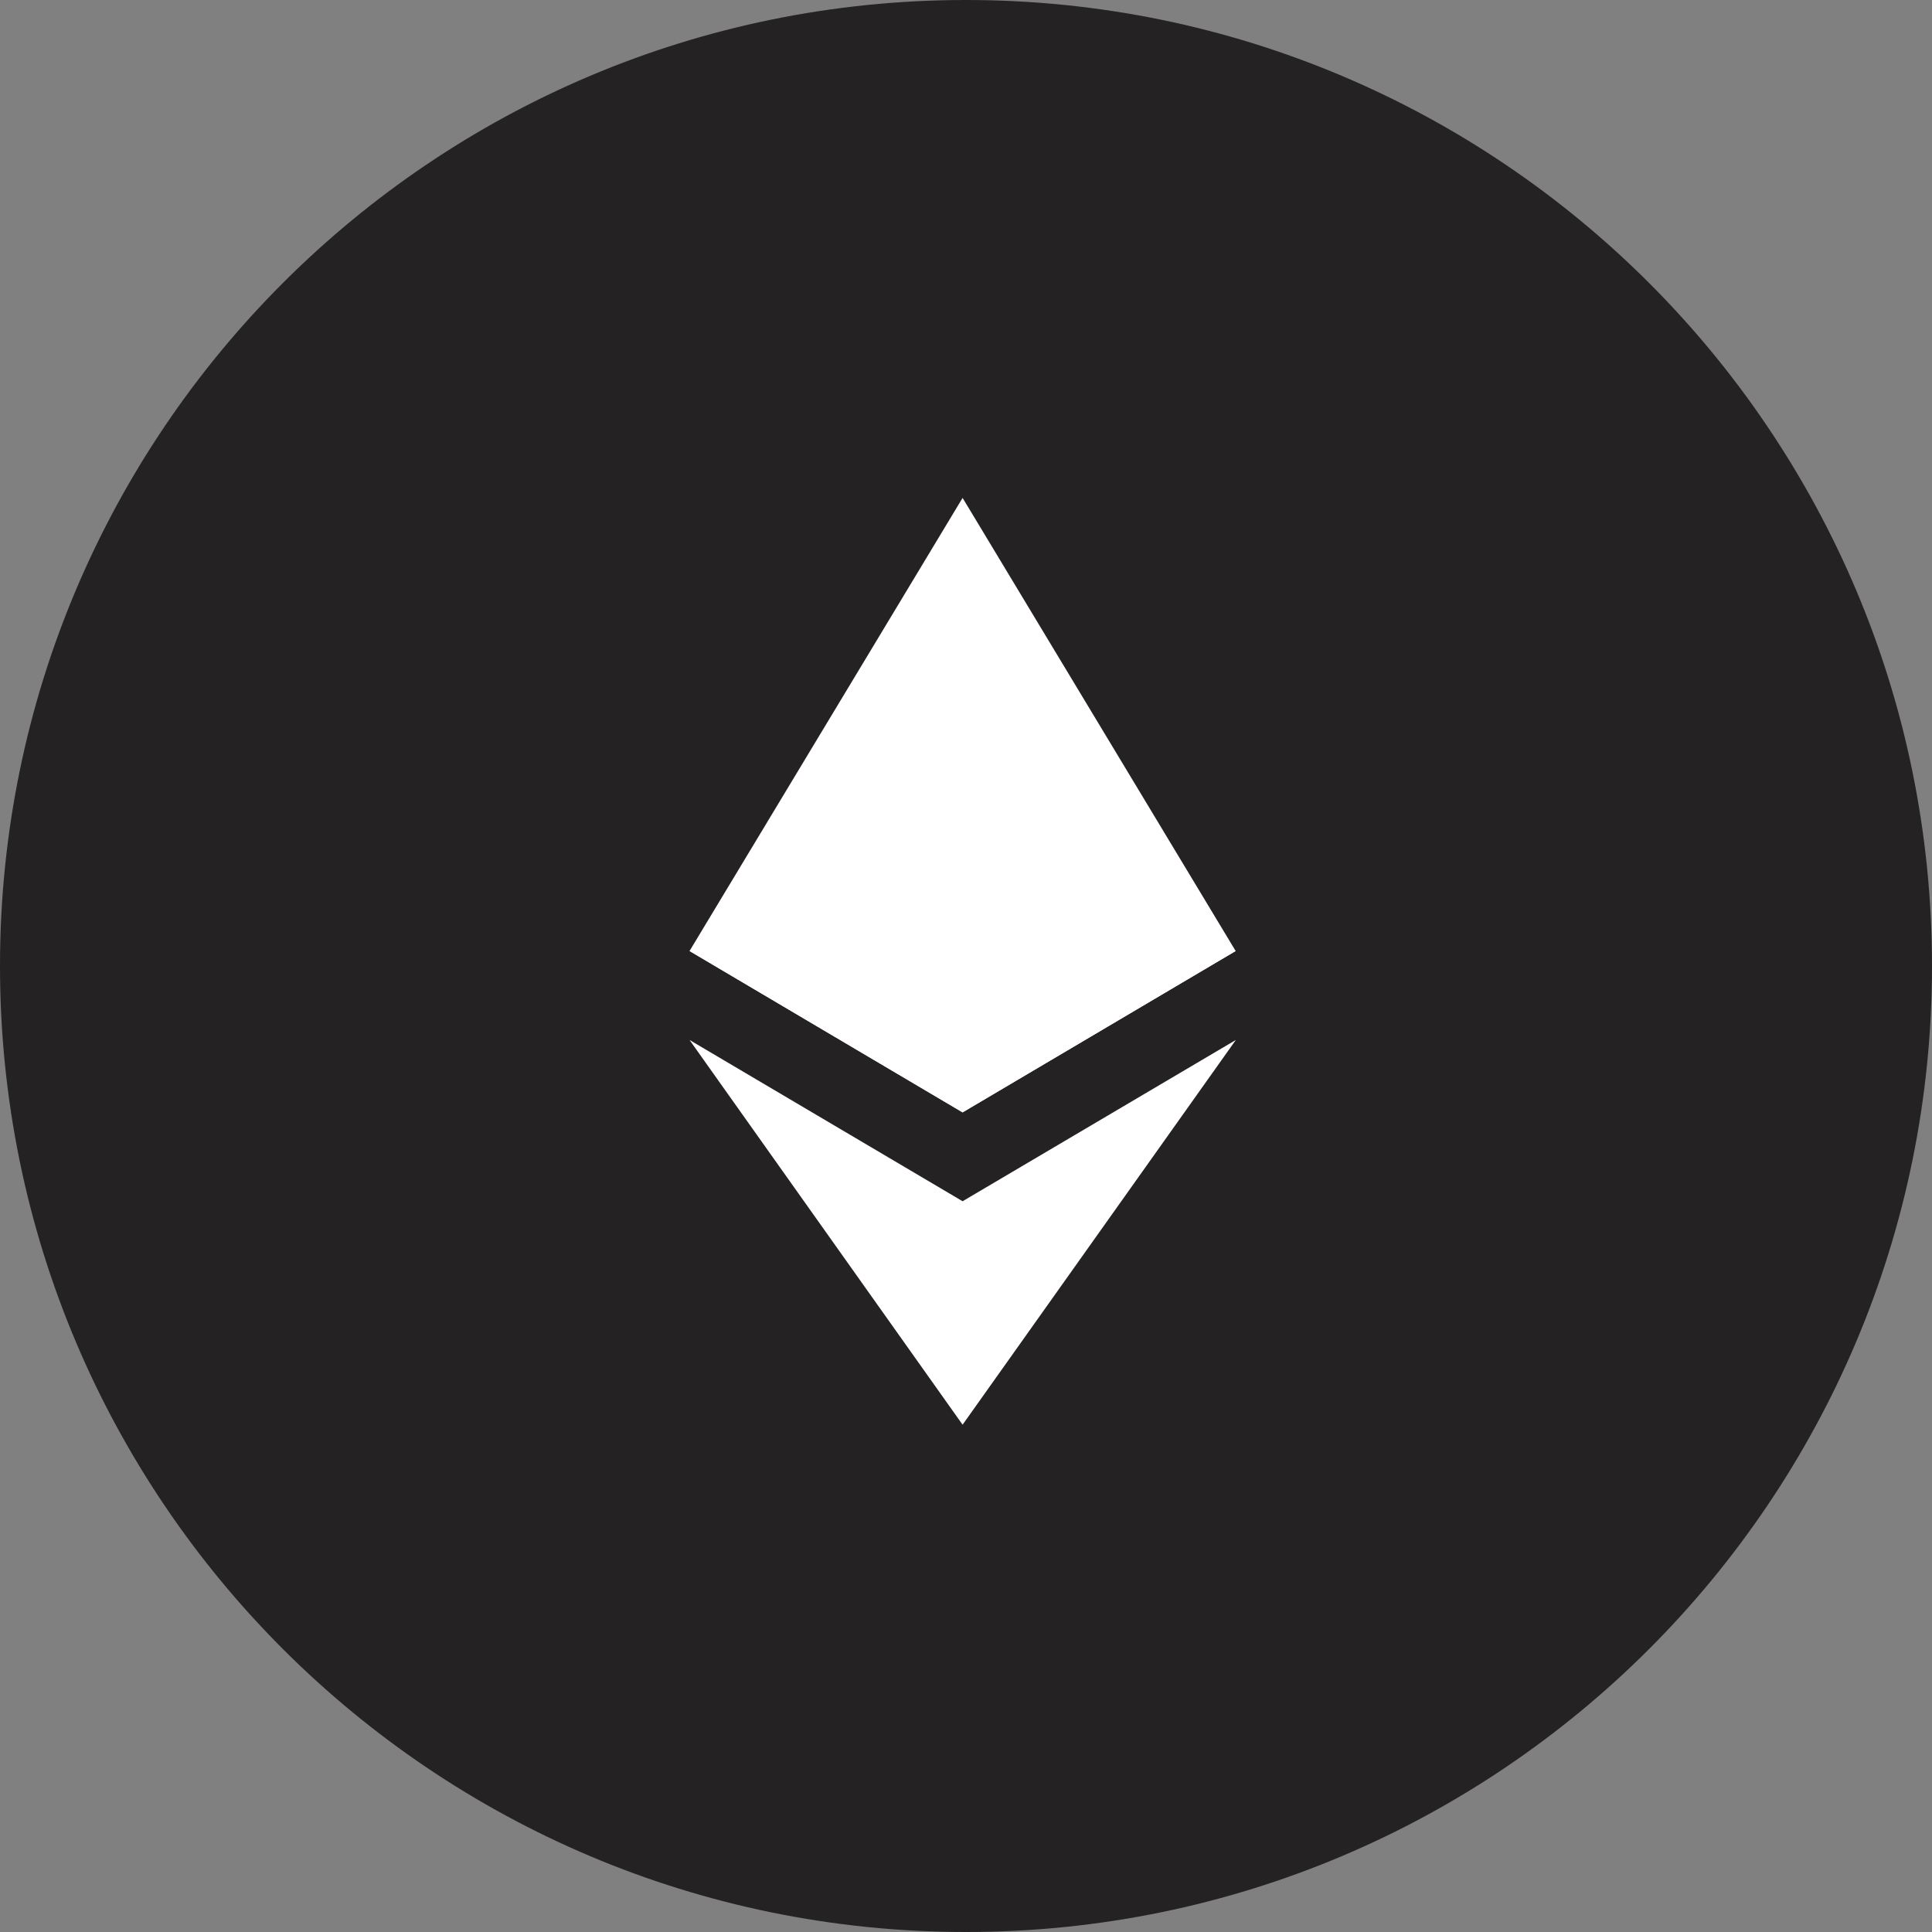 <svg width="21" height="21" viewBox="0 0 21 21" fill="none" xmlns="http://www.w3.org/2000/svg">
    <rect x="0" y="0" width="21" height="21" fill="#808080" stroke="none"/>
    <path d="M21 10.5C21 16.299 16.299 21 10.5 21C4.701 21 0 16.299 0 10.5C0 4.701 4.701 0 10.5 0C16.299 0 21 4.701 21 10.5Z" fill="#242222"/>
    <path d="M10.463 5.412L10.398 5.632V12.027L10.463 12.091L13.431 10.337L10.463 5.412Z" fill="white"/>
    <path d="M10.463 5.412L7.495 10.337L10.463 12.091V8.988V5.412Z" fill="white"/>
    <path d="M10.463 13.057L10.426 13.102V15.38L10.463 15.486L13.433 11.304L10.463 13.057Z" fill="white"/>
    <path d="M10.463 15.486V13.057L7.495 11.304L10.463 15.486Z" fill="white"/>
    <path d="M10.463 12.091L13.431 10.337L10.463 8.988V12.091Z" fill="white"/>
    <path d="M7.495 10.337L10.463 12.091V8.988L7.495 10.337Z" fill="white"/>
</svg>